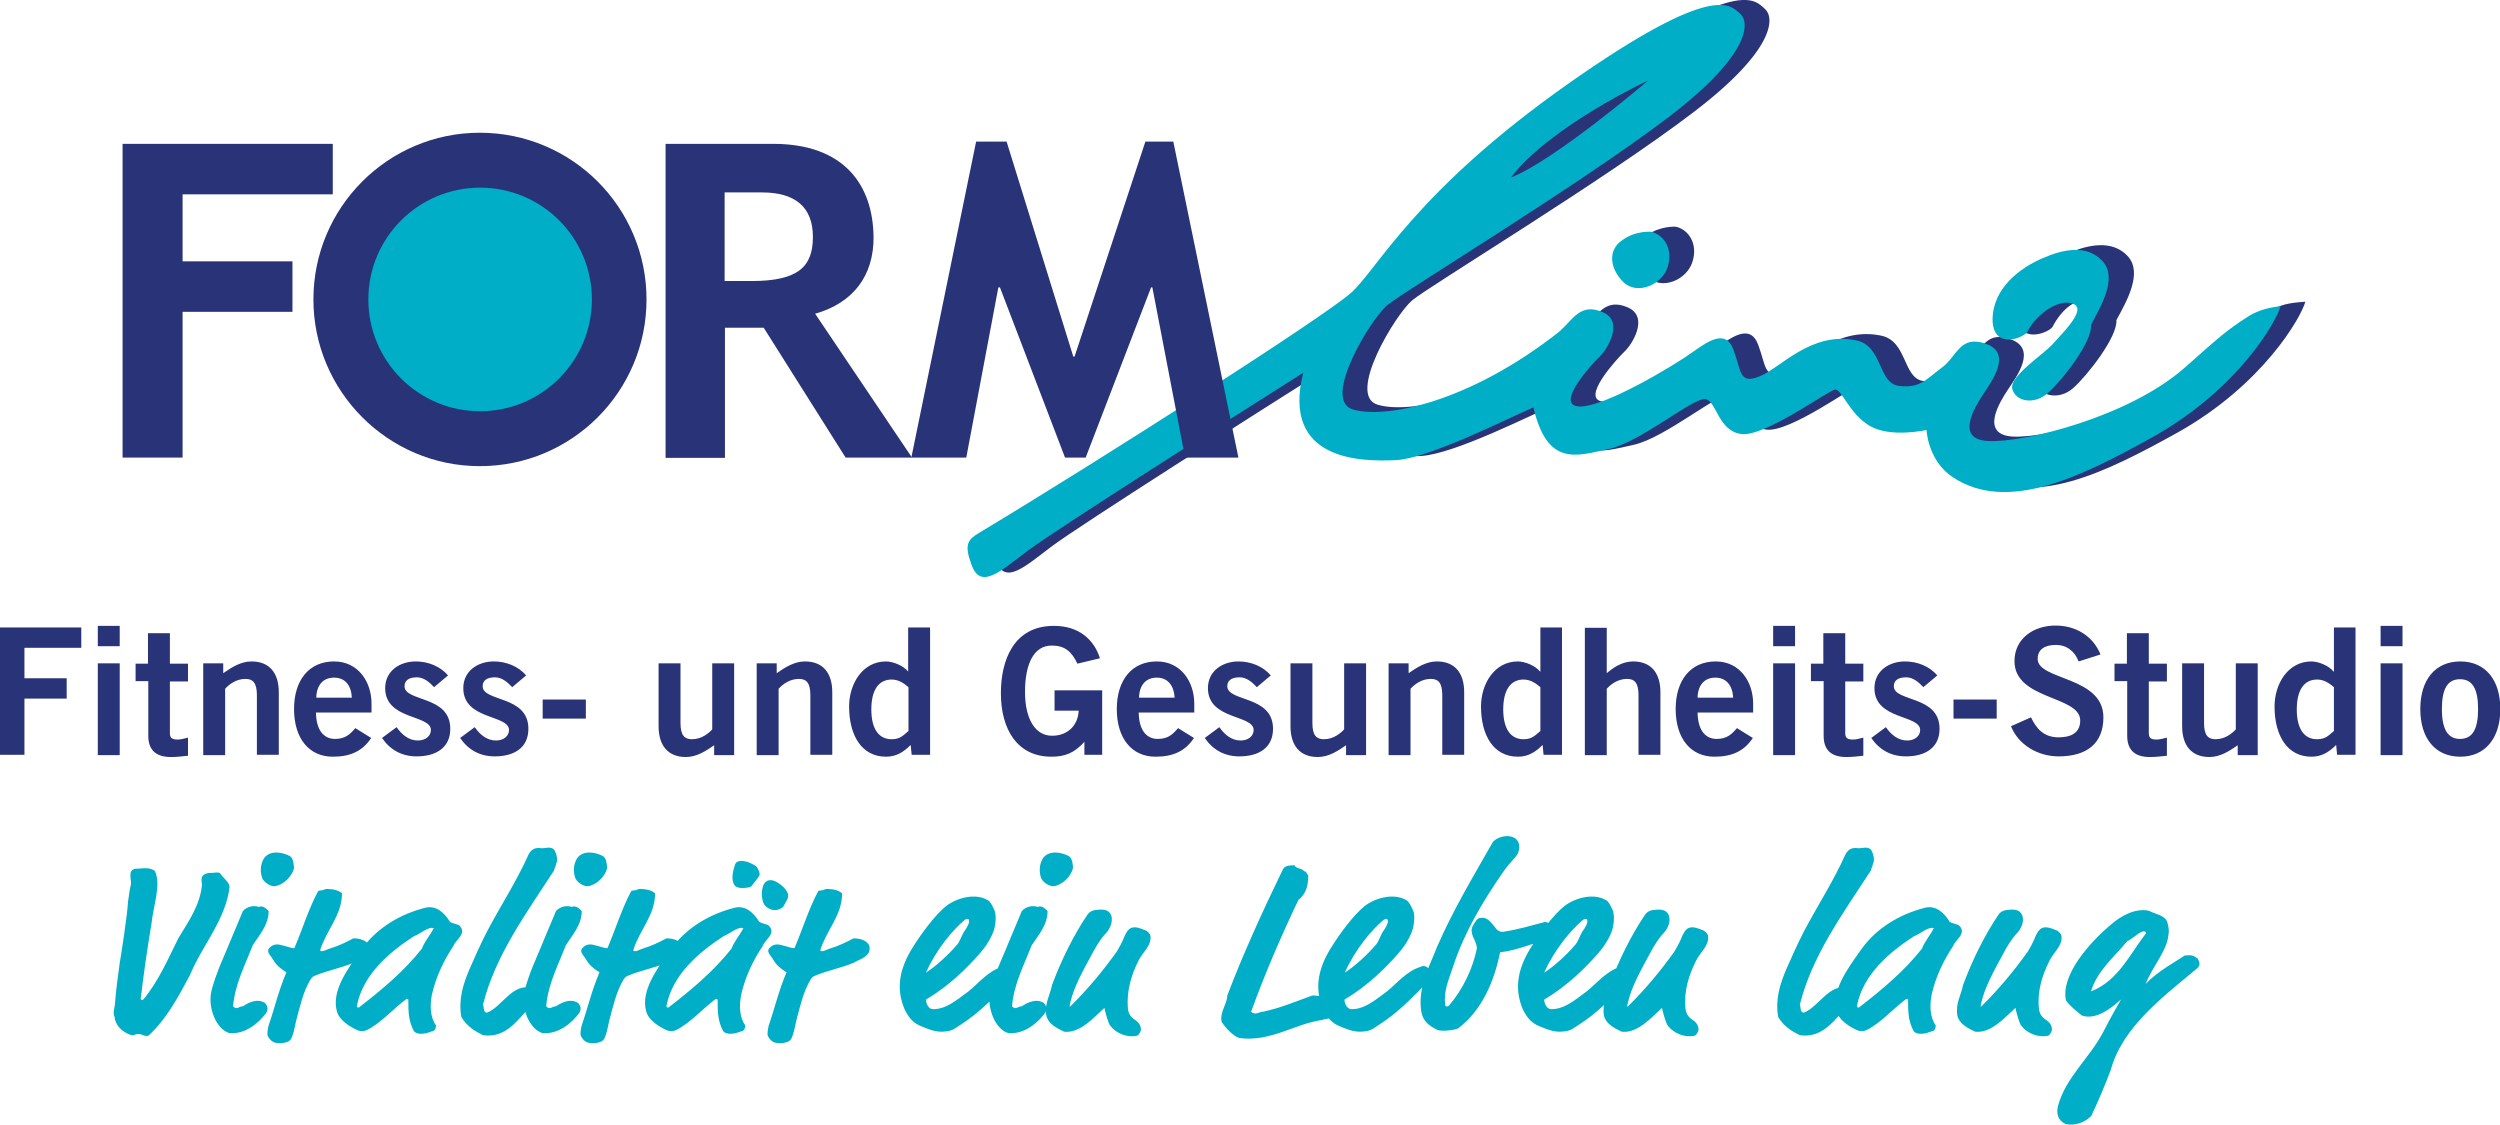 <?xml version="1.0" encoding="utf-8"?>
<!-- Generator: Adobe Illustrator 21.1.0, SVG Export Plug-In . SVG Version: 6.00 Build 0)  -->
<svg version="1.1" id="Ebene_1" xmlns="http://www.w3.org/2000/svg" xmlns:xlink="http://www.w3.org/1999/xlink" x="0px" y="0px"
	 viewBox="0 0 787.3 354.3" style="enable-background:new 0 0 787.3 354.3;" xml:space="preserve">
<style type="text/css">
	.st0{fill:#00AEC7;}
	.st1{fill:#283477;}
</style>
<g>
	<path class="st0" d="M675.8,294c-4.7,5.8-8.6,14.9-17.3,18.2c1.9-6.4,7.1-10.6,11.4-15.8c1.3-0.5,3.2-2.4,4.7-3
		C675.3,293.2,675.8,293.3,675.8,294 M682.6,290.7c-0.6-2.5-3.5-2.6-5.9-3.9c-4.4-0.9-8.9,1.8-11.6,4.1
		c-7.3,6.1-16.1,16.2-14.5,24.1c1.3,1.9,3.1,3.2,5,4.8c3.8,1.3,8-1.1,12.4-5.1l-1.9,3.3c-1.3,2.4-2.4,4.3-3.7,6.9
		c-4.3,8.3-11.9,14.4-14.3,23.4c-0.6,2.5,0,4.5,2.4,5.7c3.1,0.6,6.2-0.6,8.1-2.6c2.4-5.1,4.3-9.6,6.2-14.7
		c3.7-13.4,16.8-23.1,26.7-31.4c1.2-1,1.6-1.6,0.6-3.4c-1.8-1.5-2.8-1-4.1-1c-1.9,1.4-8.7,5-12.3,9c2.2-5.7,6.8-10.5,7.2-15.6
		C683.1,293.2,683,292.1,682.6,290.7 M636.9,288.4c-0.9-2.4-3.3-2-5.2-1.8c-1.1,0.2-1.8,0.7-2.3,1.4c-4.4,6.5-8.2,14.2-11.2,22.2
		c-0.6,3.2-2.4,5.7-1.8,9.6c0.6,2.6,3.1,3.9,5.6,5.1c5,0.6,9.4-4.5,12.7-7.5c0.2,1.1,1.2,4.9,1.9,5.7c1.9,2.4,5.3,3.7,8.3,3.1
		c0.6-0.1,1.3-1.4,1.3-2c0-1.7-1.2-2.6-2.4-3.4c-0.7-0.5-1.5-1.5-1.7-3.1c-0.6-5.6,1.1-10.8,3.4-15.3c1.3-2.6,4.1-4.6,3.7-7.7
		c-0.1-0.6-0.9-1.4-1.3-1.6c-2.3-1-3.5-1.3-4.7-0.9c-1.1,0.4-1.9,1.9-2.4,3.2c-0.5,1.3-1.7,3.5-2.3,4.4c-4,5.6-8.7,11.4-14.7,17.3
		v-0.7c1.2-5.7,4.3-10.9,7.4-16.7c0.9-1.7,2.3-3.9,3.5-5.3C636.5,292.7,637.5,290.4,636.9,288.4 M609,292.3
		c-1.3,2.5-3.1,4.5-3.7,6.4c-5.6,7.1-12.4,12.8-19.9,18.6c-0.6,0-0.6-0.2-0.6-0.6c1.9-9.7,10-16.7,18-21.9
		C604.7,294.2,607.2,291.7,609,292.3 M614,290.3c-1.9-3.1-4.4-5.1-7.5-4.5c-8.1,2-15.6,6.4-20.5,13.4c-4.2,5.9-9.4,12.9-7.6,19.3
		c0.7,2.7,3.9,4.8,6.6,6c0.6,0.2,1.7,0.4,2.8-0.1c4.5-2.2,8.4-6.8,12.5-9.8c0.4-0.1,0.7,0.1,0.6,0.6c0,3.2,0,6.4,1.8,9.6
		c1.3,1.3,3.8,0.7,5.6,0c0.6,0,1.3-0.6,1.3-1.9c-1.9-2.6-1.9-6.4-1.3-9.6c1.3-5.8,3.8-10.9,6.8-15.4c0.6-1.9,4.4-3.9,1.9-6.4
		C616.5,291,615.2,291,614,290.3 M589.3,267.7c-1.2-1.4-2.9-0.4-4.3-0.6c-1.7-0.2-2.8,0.2-3.8,1.9c-3.7,8.3-8.7,16-13.1,24.3
		c-2,3.9-3.8,7.9-5.5,11.8c-2.1,4.9-3.6,9.8-2.6,15.2c1.9,3.1,4.4,4.5,6.8,5.7c7.4,1.1,11.2-5.2,15.6-9.8c0.8-0.9,2-1.7,1.9-2.3
		c0.1-0.7-0.1-1.3-0.7-2c-6.8-3.9-10.5,5.1-15.5,7c-1.3,0-0.9-1.6-1.3-2.5c3.8-15.4,13.7-28.9,22.4-42.3c0-0.6,0.6-1.3,0.6-2
		C590.5,270.9,590,269,589.3,267.7 M525.6,288.4c-0.9-2.4-3.3-2-5.2-1.8c-1.1,0.2-1.8,0.7-2.3,1.4c-4.4,6.5-8.2,14.2-11.2,22.2
		c-0.6,3.2-2.4,5.7-1.8,9.6c0.6,2.6,3.1,3.9,5.6,5.1c5,0.6,9.4-4.5,12.7-7.5c0.2,1.1,1.2,4.9,1.9,5.7c1.9,2.4,5.3,3.7,8.3,3.1
		c0.6-0.1,1.3-1.4,1.3-2c0-1.7-1.2-2.6-2.4-3.4c-0.7-0.5-1.5-1.5-1.7-3.1c-0.6-5.6,1.1-10.8,3.4-15.3c1.3-2.6,4.1-4.6,3.7-7.7
		c-0.1-0.6-0.9-1.4-1.3-1.6c-2.3-1-3.5-1.3-4.7-0.9c-1.1,0.4-1.9,1.9-2.4,3.2c-0.5,1.3-1.7,3.5-2.3,4.4c-4,5.6-8.7,11.4-14.7,17.3
		v-0.7c1.2-5.7,4.3-10.9,7.4-16.7c0.9-1.7,2.3-3.9,3.5-5.3C525.2,292.7,526.2,290.4,525.6,288.4 M499.7,289.5
		c0.7,0.8-0.6,2.8-1.4,3.9c-0.5,0.7-1.3,3-2.1,4c-3,3.5-6.9,7-9.9,8.9c3.3-7.4,8.5-13.5,12.2-16.6
		C498.8,289.5,499.4,289.2,499.7,289.5 M507.9,286.7c-0.7-1.5-1.3-2.8-2.1-3.2c-4-2.4-9.8-0.7-13.1,1.8c-3.5,2.8-7.9,8.7-10.9,13.6
		c-3.5,5.8-5.2,12.1-2.2,19c1.4,2.8,2.8,4.4,5.5,5.4c0.6,0.2,3.2,1.5,5.7,1.6c0.9,0,3.1,0,4.6-1c3-2.1,7.1-3.9,17.9-15.6
		c0.2-0.3,0.2-1.9,0-2.5c-0.6-1.3-1.9-2-3.1-1.3c-4.3,1.3-7.4,5.2-10.5,7.7c-4.3,3.2-7.3,5.7-11.4,5.6c-1.3-0.2-2-1.9-2-3
		c7.4-4.4,13.2-10.2,17-14.6c3.4-3.8,4.5-7.4,4.6-8C508.6,289,508.1,287.3,507.9,286.7 M477.5,264.3c-2.1-1.9-6.3-0.8-7.5,1.1
		c-6.2,10.9-12.4,21.2-17.4,32.7c-2.5,6.4-6.2,12.9-5,20.5c0.5,3,2.5,4.5,5,5.7c1.4,0.7,6.3,0,6.8-0.6c7.4-5.7,11.2-14.8,13-23.8
		c5.6-0.6,10.6-3.1,16.8-4.5c0.6,0,1.2-1.3,1.2-2.5c-0.4-1.6-2-1.9-3.7-2.6c-4.6,1.2-8.5,2.4-13.1,3.1c-0.9,0.2-1.9-0.2-2.4-0.9
		c-1.4-1.6-2.6-3.9-5-3.4c-0.9-0.1-1.6,1.1-2.4,2.5c-1.3,2.6,1.3,4.5,1.3,7.1c-1.3,6.4-4.4,12.8-8.7,17.9c-0.6,0.5-0.9,0.5-1.3,0
		c-0.5-4.9,1.2-8.1,2.5-12.2c3.6-10.9,9.3-20.4,15.5-29.4c2.5-3.7,4.1-4.6,5-6.4C478.5,267.5,478.8,265.5,477.5,264.3 M436.9,289.5
		c0.7,0.8-0.6,2.8-1.4,3.9c-0.5,0.7-1.3,3-2.1,4c-3,3.5-6.9,7-9.9,8.9c3.3-7.4,8.5-13.5,12.2-16.6
		C436,289.5,436.6,289.2,436.9,289.5 M445,286.7c-0.7-1.5-1.3-2.8-2.1-3.2c-4-2.4-9.8-0.7-13.1,1.8c-3.5,2.8-7.9,8.7-10.9,13.6
		c-3.5,5.8-5.2,12.1-2.2,19c1.4,2.8,2.8,4.4,5.5,5.4c0.6,0.2,3.2,1.5,5.7,1.6c0.9,0,3.1,0,4.6-1c3-2.1,7.1-3.9,17.9-15.6
		c0.2-0.3,0.2-1.9,0-2.5c-0.6-1.3-1.9-2-3.1-1.3c-4.3,1.3-7.4,5.2-10.5,7.7c-4.3,3.2-7.3,5.7-11.4,5.6c-1.3-0.2-2-1.9-2-3
		c7.4-4.4,13.2-10.2,17-14.6c3.4-3.8,4.5-7.4,4.6-8C445.7,289,445.3,287.3,445,286.7 M410.8,274.4c-1.3-1.3-2.5-0.6-3.1-1.9
		c-1.3,0-3.1,0-3.7,1.3c-6.2,12.8-12.4,26.3-17.5,39.7c0,2.6-2.4,5.1-1.8,8.3c1.3,2,3.7,4.5,5.6,5.1c9.9,1.3,17.4-4.5,26.1-5.7
		c1.3-0.6,2.4,0,3.1-1.3c0.6-0.7,0.6-2,0-3.2c-1.3-2.6-3.7-3.2-6.2-3.2c-5.6,2-9.9,3.9-15.5,5.1c-1.3,0-2.5,1.3-3.8,0
		c4.4-12.1,9.4-23.7,14.9-35.2c2.4-1.9,3.1-4.5,3.1-7.7C411.4,275,411.4,274.4,410.8,274.4 M350,288.4c-0.9-2.4-3.3-2-5.2-1.8
		c-1.1,0.2-1.8,0.7-2.3,1.4c-4.4,6.5-8.2,14.2-11.2,22.2c-0.6,3.2-2.4,5.7-1.8,9.6c0.6,2.6,3.1,3.9,5.6,5.1c5,0.6,9.4-4.5,12.7-7.5
		c0.2,1.1,1.2,4.9,1.9,5.7c1.9,2.4,5.3,3.7,8.3,3.1c0.6-0.1,1.3-1.4,1.3-2c0-1.7-1.2-2.6-2.4-3.4c-0.7-0.5-1.5-1.5-1.7-3.1
		c-0.5-5.6,1.1-10.8,3.4-15.3c1.3-2.6,4.1-4.6,3.7-7.7c-0.1-0.6-0.9-1.4-1.3-1.6c-2.3-1-3.5-1.3-4.7-0.9c-1.1,0.4-1.9,1.9-2.4,3.2
		c-0.5,1.3-1.7,3.5-2.3,4.4c-4,5.6-8.7,11.4-14.7,17.3v-0.7c1.2-5.7,4.3-10.9,7.4-16.7c0.9-1.7,2.3-3.9,3.5-5.3
		C349.6,292.7,350.5,290.4,350,288.4 M329.9,286.9c-0.6-0.6-1.8-1.9-3.1-1.3c-1.9-0.6-3.8,0-5,1.3c-2.5,5.8-4.5,10.9-7.1,16.9
		c-0.9,2.2-2.4,6.2-2.9,8.7c-1,5,1.6,11.5,5.6,12.8c5,0.6,9.4-3.1,11.8-6.4c0.6-1.3,0.4-2-0.4-3c-2.4-1.6-5.2-0.2-7,1
		c-1.3,0-1.9,1.3-3.1,0c0.6-7,3.7-12.8,6.2-19.2C326.9,294.6,329.9,291.4,329.9,286.9 M336.6,269.6c-2.5-1.3-6.2-1.9-8.1,0.6
		c-1.3,2-1.3,4.5-0.6,6.4c0.6,1.3,2.5,2.5,3.8,2.5c2.8-0.3,5.6-3.1,6.2-5.7C337.9,272.2,337.7,270.3,336.6,269.6 M305,289.5
		c0.7,0.8-0.6,2.8-1.4,3.9c-0.5,0.7-1.3,3-2.1,4c-3,3.5-6.9,7-9.9,8.9c3.3-7.4,8.5-13.5,12.2-16.6
		C304.1,289.5,304.8,289.2,305,289.5 M313.2,286.7c-0.7-1.5-1.3-2.8-2.1-3.2c-4-2.4-9.8-0.7-13.1,1.8c-3.5,2.8-7.9,8.7-10.9,13.6
		c-3.5,5.8-5.2,12.1-2.2,19c1.4,2.8,2.8,4.4,5.5,5.4c0.6,0.2,3.2,1.5,5.7,1.6c0.9,0,3.1,0,4.6-1c3-2.1,7.1-3.9,17.9-15.6
		c0.2-0.3,0.2-1.9,0-2.5c-0.6-1.3-1.9-2-3.1-1.3c-4.3,1.3-7.4,5.2-10.5,7.7c-4.3,3.2-7.3,5.7-11.4,5.6c-1.3-0.2-2-1.9-2-3
		c7.4-4.4,13.2-10.2,17-14.6c3.4-3.8,4.5-7.4,4.6-8C313.9,289,313.4,287.3,313.2,286.7 M265.2,281.3c-1-0.8-2.4-1.3-4-1.3
		c-0.5-0.1-1.2-0.1-1.7,0.2c-0.5,0.3-1.2,0.1-1.8,0.4c-3.1,5.8-5,12.2-7.5,18c-1.2,0-2.4-0.6-3.1-0.7c-1.9-0.6-3.5-0.9-4.9,0.8
		c-0.9,1.1,0.7,2.4,1.3,3.5c0.9,1.6,2.2,2.8,4.2,4c-2.5,5.8-3.8,11.6-5.6,16.7c-0.3,1.3-0.6,2.8-0.2,3.5c1.2,2,2.2,2.1,4.1,2.1
		c0.6,0,2.3-0.2,3-1.1c0.8-1.1,1.3-3.8,1.7-5.7c1.2-4.5,2.2-9.2,4.5-13.1c0.5-0.8,0.7-1,1.4-1.3c4-1.7,8.2-2.4,12.2-4.1
		c2.1-1.2,5.6-2,5-5.2c-0.6-1.9-3.1-2.5-5-2.5c-2.4,1.3-5,2.5-7.4,3.2c-1.3,0.4-2.5,1.3-3.1,0.6
		C260.3,292.8,265.2,288.3,265.2,281.3 M234.1,292.3c-1.3,2.5-3.1,4.5-3.7,6.4c-5.6,7.1-12.4,12.8-19.9,18.6c-0.6,0-0.6-0.2-0.6-0.6
		c1.9-9.7,10-16.7,18-21.9C229.7,294.2,232.3,291.7,234.1,292.3 M248.1,281.4c-0.6-1.7-2.5-3.1-3.8-3.8c-1.3-0.6-2.6-0.7-3.6,0.6
		c-0.6,0.9-0.8,2.6-0.8,3.2c0,1.5,0.4,3,0.8,3.5c0.6,0.8,2,1.9,3.8,1.7c0.5-0.1,1.3-0.4,1.8-0.7c0.2-0.2,0.5-0.5,0.6-0.8
		C247.4,284.1,248.6,282.7,248.1,281.4 M239.2,275.6c0.2-0.9-0.8-2.7-1.2-2.9c-1-0.6-2.2-1.2-3.1-1.4c-2.3-0.5-3.2,0.1-3.5,1.2
		c-0.6,1.9-1.3,4.5,0,6.4c1,1,3.1,0.8,4.1,0.6c0.7-0.1,1-0.3,1.2-0.5C237.5,277.9,239,276.2,239.2,275.6 M239.1,290.3
		c-1.9-3.1-4.4-5.1-7.5-4.5c-8.1,2-15.6,6.4-20.5,13.4c-4.2,5.9-9.4,12.9-7.6,19.3c0.7,2.7,3.9,4.8,6.6,6c0.6,0.2,1.7,0.4,2.8-0.1
		c4.5-2.2,8.4-6.8,12.5-9.8c0.4-0.1,0.7,0.1,0.6,0.6c0,3.2,0,6.4,1.8,9.6c1.3,1.3,3.8,0.7,5.6,0c0.6,0,1.3-0.6,1.3-1.9
		c-1.9-2.6-1.9-6.4-1.3-9.6c1.3-5.8,3.8-10.9,6.8-15.4c0.6-1.9,4.4-3.9,1.9-6.4C241.5,291,240.3,291,239.1,290.3 M206.3,281.3
		c-1-0.8-2.4-1.3-4-1.3c-0.5-0.1-1.2-0.1-1.7,0.2c-0.6,0.3-1.2,0.1-1.8,0.4c-3.1,5.8-5,12.2-7.5,18c-1.2,0-2.4-0.6-3.1-0.7
		c-1.9-0.6-3.5-0.9-4.9,0.8c-0.9,1.1,0.7,2.4,1.3,3.5c0.9,1.6,2.2,2.8,4.2,4c-2.5,5.8-3.8,11.6-5.6,16.7c-0.3,1.3-0.6,2.8-0.2,3.5
		c1.2,2,2.2,2.1,4.1,2.1c0.6,0,2.3-0.2,3-1.1c0.8-1.1,1.3-3.8,1.7-5.7c1.2-4.5,2.2-9.2,4.5-13.1c0.5-0.8,0.7-1,1.4-1.3
		c4-1.7,8.2-2.4,12.2-4.1c2.1-1.2,5.6-2,5-5.2c-0.6-1.9-3.1-2.5-5-2.5c-2.4,1.3-5,2.5-7.4,3.2c-1.3,0.4-2.5,1.3-3.1,0.6
		C201.4,292.8,206.3,288.3,206.3,281.3 M183.2,286.9c-0.6-0.6-1.8-1.9-3.1-1.3c-1.9-0.6-3.8,0-5,1.3c-2.5,5.8-4.5,10.9-7.1,16.9
		c-0.9,2.2-2.4,6.2-2.9,8.7c-1,5,1.6,11.5,5.6,12.8c5,0.6,9.4-3.1,11.8-6.4c0.6-1.3,0.4-2-0.4-3c-2.4-1.6-5.2-0.2-7,1
		c-1.3,0-1.9,1.3-3.1,0c0.6-7,3.7-12.8,6.2-19.2C180.1,294.6,183.2,291.4,183.2,286.9 M189.9,269.6c-2.5-1.3-6.2-1.9-8.1,0.6
		c-1.3,2-1.3,4.5-0.6,6.4c0.6,1.3,2.5,2.5,3.8,2.5c2.8-0.3,5.6-3.1,6.2-5.7C191.1,272.2,191,270.3,189.9,269.6 M174.6,267.7
		c-1.2-1.4-2.9-0.4-4.3-0.6c-1.7-0.2-2.8,0.2-3.8,1.9c-3.7,8.3-8.7,16-13.1,24.3c-2,3.9-3.8,7.9-5.5,11.8c-2.1,4.9-3.6,9.8-2.6,15.2
		c1.9,3.1,4.4,4.5,6.8,5.7c7.4,1.1,11.2-5.2,15.6-9.8c0.8-0.9,2-1.7,1.9-2.3c0.1-0.7-0.1-1.3-0.7-2c-6.8-3.9-10.5,5.1-15.5,7
		c-1.3,0-0.9-1.6-1.3-2.5c3.8-15.4,13.7-28.9,22.4-42.3c0-0.6,0.6-1.3,0.6-2C175.8,270.9,175.3,269,174.6,267.7 M136.6,292.3
		c-1.3,2.5-3.1,4.5-3.7,6.4c-5.6,7.1-12.4,12.8-19.9,18.6c-0.6,0-0.6-0.2-0.6-0.6c1.9-9.7,10-16.7,18-21.9
		C132.3,294.2,134.8,291.7,136.6,292.3 M141.7,290.3c-1.9-3.1-4.4-5.1-7.5-4.5c-8.1,2-15.6,6.4-20.5,13.4
		c-4.2,5.9-9.4,12.9-7.6,19.3c0.7,2.7,3.9,4.8,6.6,6c0.6,0.2,1.7,0.4,2.8-0.1c4.5-2.2,8.4-6.8,12.5-9.8c0.4-0.1,0.7,0.1,0.6,0.6
		c0,3.2,0,6.4,1.8,9.6c1.3,1.3,3.8,0.7,5.6,0c0.6,0,1.3-0.6,1.3-1.9c-1.9-2.6-1.9-6.4-1.3-9.6c1.3-5.8,3.8-10.9,6.8-15.4
		c0.6-1.9,4.4-3.9,1.9-6.4C144.1,291,142.9,291,141.7,290.3 M107.7,281.3c-1-0.8-2.4-1.3-4-1.3c-0.5-0.1-1.2-0.1-1.7,0.2
		c-0.5,0.3-1.2,0.1-1.8,0.4c-3.1,5.8-5,12.2-7.5,18c-1.2,0-2.4-0.6-3.1-0.7c-1.9-0.6-3.5-0.9-4.9,0.8c-0.9,1.1,0.7,2.4,1.3,3.5
		c0.9,1.6,2.2,2.8,4.2,4c-2.5,5.8-3.8,11.6-5.6,16.7c-0.3,1.3-0.6,2.8-0.2,3.5c1.2,2,2.2,2.1,4.1,2.1c0.6,0,2.3-0.2,3-1.1
		c0.8-1.1,1.3-3.8,1.7-5.7c1.2-4.5,2.2-9.2,4.5-13.1c0.5-0.8,0.7-1,1.4-1.3c4-1.7,8.2-2.4,12.2-4.1c2.1-1.2,5.6-2,5-5.2
		c-0.6-1.9-3.1-2.5-5-2.5c-2.4,1.3-5,2.5-7.4,3.2c-1.3,0.4-2.5,1.3-3.1,0.6C102.8,292.8,107.7,288.3,107.7,281.3 M84.6,286.9
		c-0.6-0.6-1.8-1.9-3.1-1.3c-1.9-0.6-3.8,0-5,1.3c-2.5,5.8-4.5,10.9-7.1,16.9c-0.9,2.2-2.4,6.2-2.9,8.7c-1,5,1.6,11.5,5.6,12.8
		c5,0.6,9.4-3.1,11.8-6.4c0.6-1.3,0.4-2-0.4-3c-2.4-1.6-5.2-0.2-7,1c-1.3,0-1.9,1.3-3.1,0c0.6-7,3.7-12.8,6.2-19.2
		C81.5,294.6,84.6,291.4,84.6,286.9 M91.3,269.6c-2.5-1.3-6.2-1.9-8.1,0.6c-1.3,2-1.3,4.5-0.6,6.4c0.6,1.3,2.5,2.5,3.8,2.5
		c2.8-0.3,5.6-3.1,6.2-5.7C92.5,272.2,92.4,270.3,91.3,269.6 M48.7,274.2c-1.9-1.3-4.3-0.6-6.2-0.6c-2.5,0.6-0.9,3.8-1.3,5.1
		c-0.5,1.7-0.6,3.9-0.9,5.3c-0.1,3.5-2.2,17.1-2.6,19.3c-0.2,1.3-1.3,9.3-1.5,12.9c-0.2,1.7-0.6,2.4-0.3,3.5
		c0.2,0.5,0.3,0.9,0.3,1.3c0.6,2.6,3.1,4.5,5.6,5.1c0.8-0.4,1.9-0.7,3-0.2c0.6,0.3,1.6,0.5,2,0.2c5.6-5.1,9.4-12.2,13.1-19.2
		c3.7-9,11.2-17.3,12.4-27.6c-0.1-1.6-2-2.7-2.9-4.2c-0.4-0.6-2-0.2-2.9-0.2c-0.9-0.1-2.5,0.3-2.9,1.3c-0.3,0.9,0,1.8,0,2.5
		c-0.6,6.4-4.3,11.6-7.4,16.7c-3.1,6.2-6.2,13.5-11,19.3c-0.6,0.4-0.7,0.3-0.9-0.1c0.9-7.6,2.1-16,3.4-23.7
		C48.3,285.1,50.9,278.3,48.7,274.2"/>
	<path class="st1" d="M98.7,94.3c0-29,23.5-52.5,52.4-52.5c29,0,52.5,23.5,52.5,52.5s-23.5,52.5-52.5,52.5
		C122.2,146.8,98.7,123.2,98.7,94.3"/>
	<path class="st0" d="M116,94.3c0-19.5,15.8-35.2,35.2-35.2c19.5,0,35.2,15.8,35.2,35.2s-15.8,35.2-35.2,35.2
		C131.7,129.5,116,113.7,116,94.3"/>
	<path class="st1" d="M646.4,102.9c3-5.8,8.1-9.8,12.4-7.9c2.2,0.9-1.4,8.4-4.5,11.9c-3.1,3.4-13.6,10.1-12.7,14
		c0.9,3.9,6.9,5.2,11.3,1.3c4.4-3.9,14-16.1,13.6-21.4c3.1-5.7,8.4-14.8,3.6-20.1c-4.9-5.3-12.5-3.7-18.9-0.9
		c-7,3-15.7,9.3-15.8,19.3C635.4,108.9,645.4,104.7,646.4,102.9 M527.8,71.4c3.9,0.9,7,5.3,5.2,11c-1.7,5.7-9.7,9.2-14,4.8
		c-4.4-4.4-4.8-10.1-0.4-13.1C523,71,527.8,71.4,527.8,71.4 M316,166.3c40.7-24.5,109-68.3,117.3-75.7c8.3-7.4,20.1-31.9,68.7-66
		c45.9-32.3,50.7-24.5,53.8-21.8c3,2.6,3.6,12.6-22.3,32.4c-28.3,21.6-83.6,55-88.8,59.4c-5.2,4.4-20.6,29.7-11,32.8
		c9.7,3.1,36.4-1.7,65.3-24.5c4.4-3.9,6.6-9.1,13.6-6.1c6.9,3,1.3,11.8-1,13.9c-2.3,2.2-14.4,15.3-6.5,15.8
		c7.9,0.4,30.1-13.1,35-16.6c4.9-3.5,11-8.3,13.6-1.3c2.6,7,1.8,11,8.3,8.3c6.5-2.6,16.2-14.2,30.4-11.2c8.3,1.7,6.8,13.4,13.3,14.3
		c6.8,1,8.7-2.1,13.6-5.7c4.9-3.6,5.7-10.5,14-7.4c8.3,3,1.7,11.8-0.9,15.7c-2.6,3.9-9.2,14.4,1.7,14.9c11,0.4,44-7.5,61.7-23.2
		c10.1-8.9,12.3-12.1,19.7-16.7c3.5-2.2,7.5-2.3,10.5-2.6c-1.3,4.9-13.4,26.2-40.2,41.2c-22.5,12.5-45.7,24.1-63,12.7
		c-7.9-5.2-8.3-14.9-8.3-14.9s-11.3,2.6-17.9-1.3c-6.6-3.9-8.8-11.8-11-11.4c-2.2,0.4-21.9,14.9-29.3,14s-7.8-10.1-11.3-11
		c-3.6-0.9-20.5,13.6-30.6,15.8c-10.1,2.2-19.3,5.7-23.7-13.1c-8,3.4-32.8,16.1-43.3,16.6C436.8,144,411.1,144,418,116
		c-21.5,13.6-77.9,49.4-86.7,56c-8.8,6.6-15.1,12.7-17.9,4C311.4,169.8,312.7,168.3,316,166.3"/>
	<path class="st0" d="M638.5,104.4c3-5.8,10.1-10.5,14.4-8.7c4.4,1.7-3.4,9.2-6.5,12.7c-3.1,3.4-13.6,10.1-12.7,14
		c0.9,4,6.9,5.3,11.3,1.3c4.4-3.9,14-16.1,13.5-21.4c3.1-5.8,8.5-14.8,3.6-20.1c-4.9-5.3-12.5-3.7-18.8-0.9c-7,3-15.7,9.3-15.8,19.3
		C627.6,110.5,637.6,106.3,638.5,104.4"/>
	<path class="st0" d="M308.2,167.9c40.7-24.5,109-68.3,117.3-75.7c8.3-7.4,20.1-31.9,68.6-66C540.1-6.1,544.9,1.7,548,4.3
		c3,2.6,3.6,12.6-22.3,32.4c-28.3,21.6-83.6,55-88.8,59.4c-5.3,4.4-20.6,29.7-11,32.8c9.7,3.1,36.3-1.7,65.2-24.5
		c4.4-3.9,6.6-9.1,13.6-6.1c7,3,1.3,11.8-0.9,14c-2.3,2.1-14.4,15.3-6.5,15.7c7.9,0.4,30.1-13.1,35-16.6c4.9-3.4,11-8.3,13.6-1.3
		c2.6,7.1,1.8,11,8.3,8.4c6.5-2.6,16.2-14.3,30.4-11.3c8.3,1.7,6.8,13.4,13.3,14.3c6.8,0.9,8.7-2.1,13.6-5.7
		c4.9-3.6,5.7-10.5,14-7.5c8.3,3,1.7,11.8-0.9,15.8c-2.6,3.9-9.2,14.4,1.7,14.8c11,0.5,44-7.5,61.7-23.1
		c10.1-8.9,12.7-11.5,20.1-16.2c3.5-2.2,7.1-2.8,10.1-3.2c-1.3,4.9-13.4,26.2-40.2,41.2c-22.5,12.5-45.7,24.1-63,12.7
		c-7.9-5.2-8.3-14.9-8.3-14.9s-11.3,2.6-17.9-1.3c-6.6-3.9-8.8-11.8-11-11.4c-2.2,0.4-21.9,14.8-29.3,14c-7.4-0.9-7.8-10.1-11.3-11
		c-3.6-0.9-20.5,13.6-30.6,15.7c-10.1,2.2-19.3,5.7-23.7-13.1c-8,3.4-32.9,16.1-43.3,16.6c-10.5,0.5-36.2,0.5-29.2-27.5
		c-21.5,13.6-77.9,49.4-86.7,56c-8.8,6.6-15.1,12.7-17.9,4C303.6,171.4,304.9,169.9,308.2,167.9"/>
	<path class="st0" d="M520,73c3.9,0.9,7,5.3,5.2,11c-1.7,5.7-9.7,9.1-14,4.8c-4.4-4.4-4.8-10.1-0.4-13.1C515.1,72.5,520,73,520,73"
		/>
</g>
<polygon class="st1" points="57.5,144.1 57.5,98.2 92.1,98.2 92.1,82.3 57.5,82.3 57.5,61.2 104.8,61.2 104.8,45.3 38.6,45.3 
	38.6,144.1 "/>
<polygon class="st1" points="307.4,44.6 287,144.1 304.3,144.1 314.4,90.5 314.9,90.5 335.4,144.1 341.9,144.1 362.5,90.5 
	362.9,90.5 373.2,144.1 390,144.1 369.5,44.6 360.7,44.6 338.4,112.3 338,112.3 317,44.6 "/>
<g>
	<path class="st1" d="M228.3,60.6H240c10.4,0,16,4.6,16,14c0,9.3-4.5,13.9-19.3,13.9h-8.5V60.6z M228.3,144.1v-40.9h12.2l25.8,40.9
		h20.9l-30.5-45.3c12-3.4,18.5-12,18.4-24.2c-0.2-16.3-9.2-29.3-31.6-29.3h-33.9v98.9H228.3z"/>
	<path class="st1" d="M519.1,25.3c0,0-29.7,25.4-43.3,30.6C488.2,39.7,519.1,25.3,519.1,25.3"/>
	<path class="st1" d="M762.2,223.3c0,9.2,4.7,15,12.6,15c7.8,0,12.6-5.8,12.6-15c0-9.2-4.7-15-12.6-15
		C766.9,208.3,762.2,214.1,762.2,223.3 M780.4,223.3c0,6.4-1.8,9.4-5.7,9.4c-3.8,0-5.7-3-5.7-9.4s1.8-9.4,5.7-9.4
		C778.6,213.9,780.4,216.9,780.4,223.3 M756.6,197.1h-6.9v6.4h6.9V197.1z M756.6,208.9h-6.9v28.9h6.9V208.9z M735,230.2
		c-1.4,1.1-2.4,2.6-5.3,2.6c-4.1,0-6.4-3.3-6.4-9.4c0-6.1,2.3-9.4,6.4-9.4c2.2,0,3.9,1.2,5.3,2.4V230.2z M741.9,197.6H735v13.9h-0.1
		c-1.4-1.8-4.7-3.2-7-3.2c-7.4,0-11.6,7.1-11.6,14.2c0,9,3.9,15.8,11.6,15.8c3.1,0,5.4-1.3,7.8-3.7l0.3,3.1h5.8V197.6z M704.1,208.9
		v20.8c-1.2,1.3-3.4,3.1-6.4,3.1c-2.3,0-3.6-1.2-3.6-5.1v-18.8h-6.9v19.8c0,5.9,2.8,9.7,8.6,9.7c3.4,0,6.3-1.9,8.9-3.7v3.1h6.3
		v-28.9H704.1z M665.9,208.9v5.6h4v17.2c0,4.1,2,6.7,7.1,6.7c1.9,0,3.6-0.2,5.4-0.4v-5.7c-1,0.2-2.1,0.6-3.2,0.6
		c-1.7,0-2.5-0.4-2.5-2v-16.3h5.7v-5.6h-5.7v-9.6h-6.9v9.6H665.9z M661.5,206.1c-2.4-5.8-7.7-9.1-14.2-9.1
		c-6.9,0-12.9,4.1-12.9,11.2c0,12.3,20.7,10.8,20.7,18.7c0,3.9-2.9,5.3-6.8,5.3c-4.5,0-6.9-2.5-8.7-6.3l-6.3,2.8
		c2.3,5.8,8.4,9.5,15,9.5c8.9,0,14.1-4.1,14.1-12.3c0-13-20.7-11.6-20.7-18.4c0-3.1,2.4-4.4,5.7-4.4c3.6,0,6,2.1,7.2,5.2
		L661.5,206.1z M628.8,220.3h-13.6v6h13.6V220.3z M610.1,212.7c-2.5-2.9-6.3-4.4-10.2-4.4c-5,0-9.6,3-9.6,8.4
		c0,10.1,14.4,8.3,14.4,13.2c0,1.9-1.7,3.3-4.1,3.3c-2.9,0-5.1-1.9-6.7-4.2l-4.6,3.4c2.6,3.8,6.3,5.8,10.9,5.8
		c6.1,0,10.6-2.7,10.6-8.7c0-10.6-14.4-8.4-14.4-13.4c0-1.7,1.2-2.8,3.9-2.8c2.2,0,4,1.6,5.4,3.1L610.1,212.7z M570.3,208.9v5.6h4
		v17.2c0,4.1,2,6.7,7.1,6.7c1.9,0,3.6-0.2,5.4-0.4v-5.7c-1,0.2-2.1,0.6-3.2,0.6c-1.7,0-2.5-0.4-2.5-2v-16.3h5.7v-5.6h-5.7v-9.6h-6.9
		v9.6H570.3z M565.3,197.1h-6.9v6.4h6.9V197.1z M565.3,208.9h-6.9v28.9h6.9V208.9z M552.1,224.4v-2.8c0-6.9-4.2-13.3-11.8-13.3
		c-7.8,0-12.6,5.8-12.6,15c0,9.2,4.7,15,12.2,15c5.6,0,9.4-1.8,12.1-5.9l-5-3.1c-1.7,2-3.2,3.4-6.4,3.4c-3.2,0-5.9-2.3-6-8.3H552.1z
		 M534.6,219.7c0.1-4,2.2-6.3,5.6-6.3c3.3,0,5.4,2.3,5.6,6.3H534.6z M506,237.7v-20.8c1.2-1.3,3.4-3.1,6.4-3.1
		c2.3,0,3.6,1.2,3.6,5.1v18.8h6.9V218c0-5.9-2.8-9.7-8.6-9.7c-3.4,0-6.2,1.9-8.3,3.7v-14.3h-6.9v40.1H506z M485.1,230.2
		c-1.4,1.1-2.4,2.6-5.3,2.6c-4.1,0-6.4-3.3-6.4-9.4c0-6.1,2.3-9.4,6.4-9.4c2.2,0,3.9,1.2,5.3,2.4V230.2z M492,197.6h-6.9v13.9H485
		c-1.4-1.8-4.7-3.2-7-3.2c-7.4,0-11.6,7.1-11.6,14.2c0,9,3.9,15.8,11.6,15.8c3.1,0,5.4-1.3,7.8-3.7l0.3,3.1h5.8V197.6z M444.2,237.7
		v-20.8c1.2-1.3,3.4-3.1,6.4-3.1c2.3,0,3.6,1.2,3.6,5.1v18.8h6.9V218c0-5.9-2.8-9.7-8.6-9.7c-3.4,0-6.3,1.9-8.9,3.7v-3.1h-6.3v28.9
		H444.2z M423.3,208.9v20.8c-1.2,1.3-3.4,3.1-6.4,3.1c-2.3,0-3.6-1.2-3.6-5.1v-18.8h-6.9v19.8c0,5.9,2.8,9.7,8.6,9.7
		c3.4,0,6.3-1.9,8.9-3.7v3.1h6.3v-28.9H423.3z M400.2,212.7c-2.5-2.9-6.3-4.4-10.2-4.4c-5,0-9.6,3-9.6,8.4
		c0,10.1,14.4,8.3,14.4,13.2c0,1.9-1.7,3.3-4.1,3.3c-2.9,0-5.1-1.9-6.7-4.2l-4.6,3.4c2.6,3.8,6.3,5.8,10.9,5.8
		c6.1,0,10.6-2.7,10.6-8.7c0-10.6-14.4-8.4-14.4-13.4c0-1.7,1.2-2.8,3.9-2.8c2.2,0,4,1.6,5.4,3.1L400.2,212.7z M376.1,224.4v-2.8
		c0-6.9-4.2-13.3-11.8-13.3c-7.8,0-12.6,5.8-12.6,15c0,9.2,4.7,15,12.2,15c5.6,0,9.4-1.8,12.1-5.9l-5-3.1c-1.7,2-3.2,3.4-6.4,3.4
		c-3.2,0-5.9-2.3-6-8.3H376.1z M358.7,219.7c0.1-4,2.2-6.3,5.6-6.3c3.3,0,5.4,2.3,5.6,6.3H358.7z M346.4,207.3
		c-1.9-5.9-6.6-10.2-14.5-10.2c-12.8,0-16.7,11-16.7,21.2c0,11.3,5.1,20,15.9,20c4.2,0,7.2-1.1,10.4-4.7v4.1h5.6v-20.3h-15v6.4h7.6
		c-0.2,4.6-3.4,7.9-8.4,7.9c-5.3,0-8.5-5.3-8.5-13.8c0-8.9,2.8-14.6,8.4-14.6c4,0,6.2,1.7,8.1,5.7L346.4,207.3z M286.1,230.2
		c-1.4,1.1-2.4,2.6-5.3,2.6c-4.1,0-6.4-3.3-6.4-9.4c0-6.1,2.3-9.4,6.4-9.4c2.2,0,3.9,1.2,5.3,2.4V230.2z M292.9,197.6h-6.9v13.9H286
		c-1.4-1.8-4.7-3.2-7-3.2c-7.4,0-11.6,7.1-11.6,14.2c0,9,3.9,15.8,11.6,15.8c3.1,0,5.4-1.3,7.8-3.7l0.3,3.1h5.8V197.6z M245.2,237.7
		v-20.8c1.2-1.3,3.4-3.1,6.4-3.1c2.3,0,3.6,1.2,3.6,5.1v18.8h6.9V218c0-5.9-2.8-9.7-8.6-9.7c-3.4,0-6.3,1.9-8.9,3.7v-3.1h-6.3v28.9
		H245.2z M224.3,208.9v20.8c-1.2,1.3-3.4,3.1-6.4,3.1c-2.3,0-3.6-1.2-3.6-5.1v-18.8h-6.9v19.8c0,5.9,2.8,9.7,8.6,9.7
		c3.4,0,6.3-1.9,8.9-3.7v3.1h6.3v-28.9H224.3z M184.5,220.3h-13.6v6h13.6V220.3z M165.7,212.7c-2.5-2.9-6.3-4.4-10.2-4.4
		c-5,0-9.6,3-9.6,8.4c0,10.1,14.4,8.3,14.4,13.2c0,1.9-1.7,3.3-4.1,3.3c-2.9,0-5.1-1.9-6.7-4.2l-4.6,3.4c2.6,3.8,6.3,5.8,10.9,5.8
		c6.1,0,10.6-2.7,10.6-8.7c0-10.6-14.4-8.4-14.4-13.4c0-1.7,1.2-2.8,3.9-2.8c2.2,0,4,1.6,5.4,3.1L165.7,212.7z M141.1,212.7
		c-2.5-2.9-6.3-4.4-10.2-4.4c-5,0-9.6,3-9.6,8.4c0,10.1,14.4,8.3,14.4,13.2c0,1.9-1.7,3.3-4.1,3.3c-2.9,0-5.1-1.9-6.7-4.2l-4.6,3.4
		c2.6,3.8,6.3,5.8,10.9,5.8c6.1,0,10.6-2.7,10.6-8.7c0-10.6-14.4-8.4-14.4-13.4c0-1.7,1.2-2.8,3.9-2.8c2.2,0,4,1.6,5.4,3.1
		L141.1,212.7z M117,224.4v-2.8c0-6.9-4.2-13.3-11.8-13.3c-7.8,0-12.6,5.8-12.6,15c0,9.2,4.7,15,12.2,15c5.6,0,9.4-1.8,12.1-5.9
		l-5-3.1c-1.7,2-3.2,3.4-6.4,3.4s-5.9-2.3-6-8.3H117z M99.6,219.7c0.1-4,2.2-6.3,5.6-6.3s5.4,2.3,5.6,6.3H99.6z M70.9,237.7v-20.8
		c1.2-1.3,3.4-3.1,6.4-3.1c2.3,0,3.6,1.2,3.6,5.1v18.8h6.9V218c0-5.9-2.8-9.7-8.6-9.7c-3.4,0-6.3,1.9-8.9,3.7v-3.1H64v28.9H70.9z
		 M42.7,208.9v5.6h4v17.2c0,4.1,2,6.7,7.1,6.7c1.9,0,3.6-0.2,5.4-0.4v-5.7c-1,0.2-2.1,0.6-3.2,0.6c-1.7,0-2.5-0.4-2.5-2v-16.3h5.7
		v-5.6h-5.7v-9.6h-6.9v9.6H42.7z M37.7,197.1h-6.9v6.4h6.9V197.1z M37.7,208.9h-6.9v28.9h6.9V208.9z M7.7,237.7v-17.7H21v-6.4H7.7
		v-9.6h17.9v-6.4H0v40.1H7.7z"/>
</g>
</svg>
